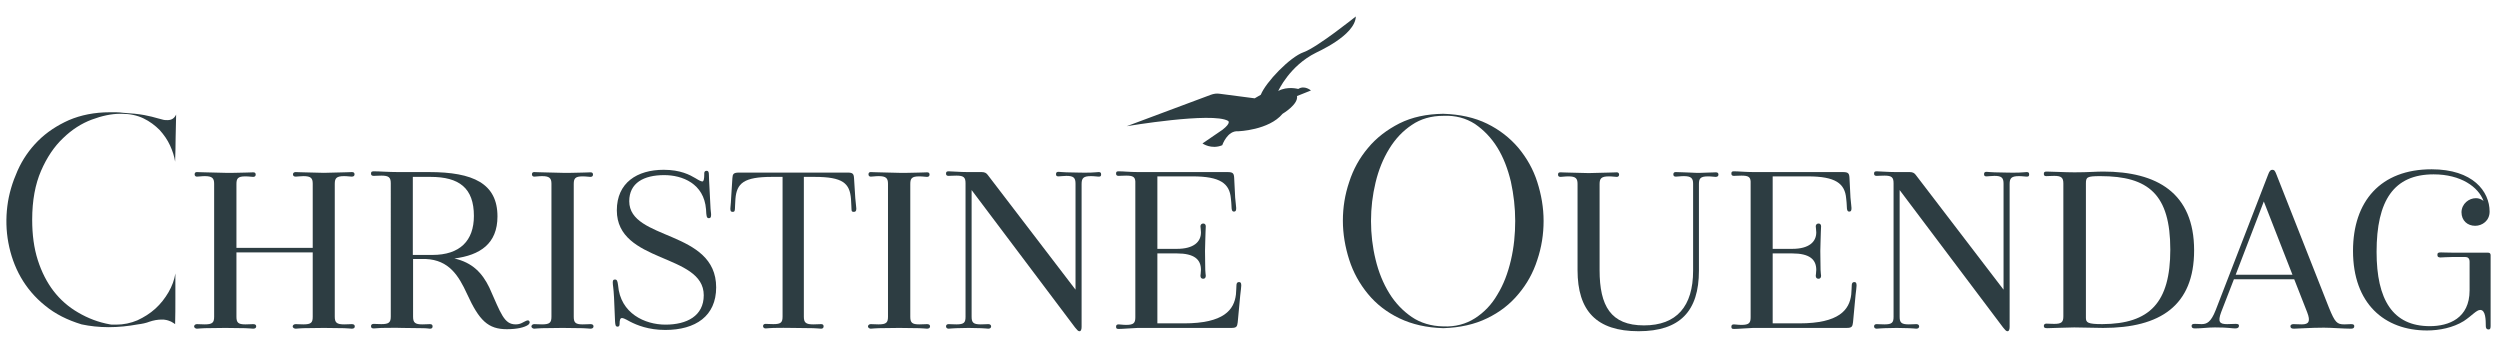 <?xml version="1.0" encoding="utf-8"?>
<!-- Generator: Adobe Illustrator 25.1.0, SVG Export Plug-In . SVG Version: 6.00 Build 0)  -->
<svg version="1.1" id="Layer_1" xmlns="http://www.w3.org/2000/svg" xmlns:xlink="http://www.w3.org/1999/xlink" x="0px" y="0px"
	 viewBox="0 0 986.5 136" style="enable-background:new 0 0 986.5 136;" xml:space="preserve">
<style type="text/css">
	.navy {fill:#2D3D42;}
</style>
<g>
	<path class="navy" d="M43.4,128c0.4,0.1,0.8,0.1,1.2,0.1c0.4,0,0.8,0,1.2,0c3,0,5.8-0.6,8.4-1.7c2.6-1.2,5-2.7,7.1-4.6c2.1-1.9,3.8-4.1,5.2-6.5
		c1.4-2.4,2.3-4.9,2.7-7.4c0,3.4,0,6.7,0,10c0,3.3,0,6.6-0.1,10c-0.4-0.3-0.9-0.6-1.6-1c-0.7-0.3-1.5-0.6-2.3-0.7
		c-0.3-0.1-0.8-0.1-1.4-0.1c-1.6,0-3.2,0.3-4.7,0.8c-1.5,0.6-3.1,0.9-4.7,1.1c-3.8,0.7-7.7,1.1-11.5,1.1s-7.4-0.4-10.7-1.1
		c-5.6-1.7-10.4-4.1-14.4-7.4c-4-3.2-7.2-7-9.6-11.2c-2.4-4.2-4-8.8-4.9-13.6c-0.9-4.8-1-9.7-0.4-14.5c0.6-4.8,2-9.4,4-13.9
		S11.6,59,15,55.6c3.4-3.4,7.5-6.1,12.2-8.2c4.7-2,10.1-3.1,16.1-3.1c0.9,0,1.8,0,2.6,0c0.9,0,1.8,0.1,2.6,0.2
		c3.4,0.2,6.2,0.5,8.4,0.9c2.2,0.4,4,0.9,5.4,1.3c0.6,0.2,1.3,0.3,1.9,0.5c0.6,0.2,1.3,0.2,1.9,0.2c1.6,0,2.7-0.7,3.4-2.2
		c-0.1,3-0.1,6.1-0.2,9.2c0,3.1-0.1,6.2-0.2,9.4c-0.3-2.1-1-4.2-2-6.4c-1-2.2-2.4-4.2-4.1-6.1c-1.8-1.8-3.9-3.4-6.4-4.6
		c-2.5-1.2-5.4-1.8-8.6-1.8h-0.6c-3.4,0-7.2,0.8-11.2,2.3c-4,1.5-7.8,3.9-11.3,7.3c-3.5,3.3-6.4,7.6-8.7,12.9
		c-2.3,5.3-3.5,11.7-3.5,19.3c0,5.9,0.7,11.2,2.2,15.9c1.5,4.7,3.6,8.8,6.2,12.2c2.7,3.5,5.9,6.3,9.7,8.5
		C34.7,125.6,38.9,127.2,43.4,128z"/>
	<path class="navy" d="M96.8,68.1c1.3,0,2.4-0.1,3.1-0.1c0.6,0,1,0.2,1,0.9c0,0.5-0.3,0.9-1,0.9c-0.8,0-1.5-0.2-3.1-0.2c-2.9,0-3.5,0.8-3.5,3
		v25.2h30.1V72.5c0-2.2-0.7-3-3.7-3c-1.3,0-2.2,0.2-3,0.2c-0.7,0-1.1-0.3-1.1-0.9c0-0.7,0.6-0.9,1.1-0.9c0.6,0,1.8,0.1,3,0.1
		c2.5,0,5.4,0.2,8.1,0.2c2.6,0,5.5-0.2,8-0.2c1.3,0,2.4-0.1,3-0.1c0.7,0,1.1,0.2,1.1,0.9c0,0.5-0.3,0.9-1.1,0.9s-1.5-0.2-3-0.2
		c-3,0-3.7,0.8-3.7,3V125c0,2.3,0.8,3,3.7,3c1.4,0,2.2-0.1,3-0.1s1.2,0.3,1.2,0.9c0,0.6-0.4,0.9-1.2,0.9c-0.6,0-1.7-0.2-3-0.2
		c-2.5,0-5.4-0.1-8-0.1c-2.8,0-5.6,0.1-8.1,0.1c-1.2,0-2.4,0.2-3,0.2c-0.5,0-1.2-0.3-1.2-0.9c0-0.5,0.5-0.9,1.2-0.9
		c0.8,0,1.6,0.1,3,0.1c3.1,0,3.7-0.7,3.7-3V99.6H93.3V125c0,2.3,0.7,3,3.5,3c1.5,0,2.3-0.1,3.1-0.1s1.2,0.3,1.2,0.9
		c0,0.6-0.5,0.9-1.2,0.9s-1.8-0.2-3.1-0.2c-2.4,0-5.3-0.1-7.9-0.1c-2.8,0-5.5,0.1-8.1,0.1c-1.3,0-2.4,0.2-3.1,0.2
		c-0.4,0-1.1-0.3-1.1-0.9c0-0.5,0.5-0.9,1.1-0.9c0.9,0,1.7,0.1,3.1,0.1c3,0,3.7-0.7,3.7-3V72.5c0-2.2-0.8-3-3.7-3
		c-1.4,0-2.2,0.2-3.1,0.2c-0.5,0-0.9-0.3-0.9-0.9c0-0.7,0.4-0.9,0.9-0.9c0.7,0,1.8,0.1,3.1,0.1c2.6,0,5.4,0.2,8.1,0.2
		C91.6,68.3,94.4,68.1,96.8,68.1z"/>
	<path class="navy" d="M150.5,129.4c-2,0.1-2.5,0.2-3,0.2c-0.7,0-1.1-0.2-1.1-0.9c0-0.5,0.3-0.9,1.1-0.9c0.7,0,1.5,0.1,3,0.1c3,0,3.7-0.7,3.7-3
		V72.3c0-2.3-0.8-3-3.7-3c-1.4,0-2.3,0.1-3,0.1c-0.8,0-1.1-0.3-1.1-0.9c0-0.8,0.4-0.9,1.2-0.9c2.2,0,5.6,0.3,9.7,0.3h12
		c17.4,0,27,4.5,27,17.5c0,10.8-6.9,15.3-17,16.6c7.1,1.6,11,5.7,13.8,11.5c4.6,10.3,5.8,14.5,10.4,14.5c2,0,2.9-0.9,4.1-1.4
		c0.7-0.3,1.1-0.2,1.3,0.2c0.3,0.4,0,1-0.5,1.4c-1.5,1-4.3,1.7-8.4,1.7c-7.4,0-10.9-3.4-15.7-13.9c-3.3-7.2-7.1-13.4-16.3-13.8h-5
		V125c0,2.3,0.8,3,3.6,3c1.5,0,2.3-0.1,3-0.1c0.8,0,1.1,0.3,1.1,0.9c0,0.7-0.4,0.9-1.1,0.9c-0.4,0-0.9-0.2-3-0.2
		c-1.8,0-5.9-0.1-8-0.1C156.6,129.3,152.3,129.4,150.5,129.4z M170.6,100.6c10.9,0,16.4-5.6,16.4-15.4c0-11-5.8-15.4-17.1-15.4h-7
		v30.8H170.6z"/>
	<path class="navy" d="M229.9,68.1c1.3,0,2.4-0.1,3.1-0.1c0.6,0,1,0.2,1,0.9c0,0.5-0.3,0.9-1,0.9c-0.8,0-1.5-0.2-3.1-0.2c-2.9,0-3.5,0.8-3.5,3
		V125c0,2.3,0.7,3,3.5,3c1.5,0,2.3-0.1,3.1-0.1s1.2,0.3,1.2,0.9c0,0.6-0.5,0.9-1.2,0.9s-1.8-0.2-3.1-0.2c-2.4,0-5.3-0.1-7.9-0.1
		c-2.8,0-5.5,0.1-8.1,0.1c-1.3,0-2.4,0.2-3.1,0.2c-0.4,0-1.1-0.3-1.1-0.9c0-0.5,0.5-0.9,1.1-0.9c0.9,0,1.7,0.1,3.1,0.1
		c3,0,3.7-0.7,3.7-3V72.5c0-2.2-0.8-3-3.7-3c-1.4,0-2.2,0.2-3.1,0.2c-0.5,0-0.9-0.3-0.9-0.9c0-0.7,0.4-0.9,0.9-0.9
		c0.7,0,1.8,0.1,3.1,0.1c2.6,0,5.4,0.2,8.1,0.2C224.7,68.3,227.5,68.1,229.9,68.1z"/>
	<path class="navy" d="M243.4,83c0-10.9,8-16,18.5-16c6.6,0,10.3,2,12.5,3.3c1.6,1,2.3,1.3,2.8,1.3s0.7-1.1,0.7-2.8c-0.1-0.9,0.2-1.4,0.9-1.4
		c0.6,0,0.8,0.3,0.9,1c0.1,0.7,0,1.3,0.1,2.6l0.5,9.7c0.1,2.8,0.3,3.1,0.3,4c0,1-0.2,1.4-0.9,1.4c-0.6,0-0.8-0.4-0.9-1.1
		c-0.1-0.3-0.1-0.9-0.2-2.4c-0.8-10.2-9.4-13.5-16.5-13.5c-8.1,0-13.8,3.1-13.8,10.3c0,15.6,34.3,11.2,34.3,34
		c0,11.3-8.1,16.8-20.1,16.8c-6.6,0-11.2-1.9-13.9-3.3c-2.3-1.3-2.8-1.4-3.2-1.4c-0.7,0-0.9,0.9-0.9,2.2c0,0.8-0.2,1.2-0.8,1.2
		c-0.9,0-0.9-0.9-1-2.1l-0.4-9.4c-0.2-4-0.5-4.8-0.5-5.9c0-0.9,0.2-1.2,0.9-1.2c0.8,0,1,0.7,1.2,2.3c0.9,11.1,10.6,15.5,18.7,15.5
		c8.4,0,15.1-3.4,15.1-11.6C277.7,99.9,243.4,104,243.4,83z"/>
	<path class="navy" d="M305.2,129.4c-1.3,0-2.4,0.2-3.1,0.2c-0.5,0-1-0.3-1-0.9c0-0.5,0.3-0.9,1-0.9c0.9,0,1.5,0.1,3.1,0.1c3,0,3.6-0.7,3.6-3
		V69.8h-4.2c-11.1,0-13.9,2.5-14.4,8.7c-0.2,2.4-0.1,3.1-0.2,4c-0.1,0.9-0.2,1.1-0.9,1.1s-0.9-0.3-0.9-1.3c0-0.8,0.2-1.4,0.3-4.1
		l0.5-7.9c0.1-1.6,0.4-2.2,2.6-2.2h42.9c2,0,2.4,0.5,2.5,2.2l0.5,7.9c0.2,2.6,0.4,3.3,0.4,4.1c0,1-0.3,1.3-1,1.3s-0.9-0.2-0.9-1.1
		c-0.1-0.9,0-1.5-0.2-4c-0.5-6.2-3.2-8.7-14.4-8.7h-4.2V125c0,2.3,0.8,3,3.7,3c1.4,0,2.2-0.1,3.1-0.1c0.7,0,1,0.3,1,0.9
		c0,0.6-0.4,0.9-1,0.9c-0.7,0-1.8-0.2-3.1-0.2c-2.5,0-5.3-0.1-8-0.1C310.6,129.3,307.7,129.4,305.2,129.4z"/>
	<path class="navy" d="M362.7,68.1c1.3,0,2.4-0.1,3.1-0.1c0.6,0,1,0.2,1,0.9c0,0.5-0.3,0.9-1,0.9c-0.8,0-1.5-0.2-3.1-0.2c-2.9,0-3.5,0.8-3.5,3
		V125c0,2.3,0.7,3,3.5,3c1.5,0,2.3-0.1,3.1-0.1s1.2,0.3,1.2,0.9c0,0.6-0.5,0.9-1.2,0.9s-1.8-0.2-3.1-0.2c-2.4,0-5.3-0.1-7.9-0.1
		c-2.8,0-5.5,0.1-8.1,0.1c-1.3,0-2.4,0.2-3.1,0.2c-0.4,0-1.1-0.3-1.1-0.9c0-0.5,0.5-0.9,1.1-0.9c0.9,0,1.7,0.1,3.1,0.1
		c3,0,3.7-0.7,3.7-3V72.5c0-2.2-0.8-3-3.7-3c-1.4,0-2.2,0.2-3.1,0.2c-0.5,0-0.9-0.3-0.9-0.9c0-0.7,0.4-0.9,0.9-0.9
		c0.7,0,1.8,0.1,3.1,0.1c2.6,0,5.4,0.2,8.1,0.2C357.4,68.3,360.3,68.1,362.7,68.1z"/>
	<path class="navy" d="M430.5,68.1c1.2,0,2.3-0.2,3-0.2c0.7,0,1,0.2,1,0.9c0,0.7-0.2,0.9-1,0.9s-1.5-0.2-3-0.2c-3,0-3.7,0.8-3.7,3.1v56.4
		c0,1.1-0.3,1.7-0.8,1.7c-0.7,0-1-0.6-1.8-1.5l-40.8-54.2V125c0,2.3,0.7,3,3.6,3c1.4,0,2.2-0.1,3-0.1c0.6,0,1.1,0.3,1.1,0.9
		c0,0.6-0.5,0.9-1.1,0.9c-0.5,0-1.8-0.2-3-0.2c-1.8,0-3.1-0.1-4.8-0.1c-1.8,0-3,0.1-4.8,0.1c-1.2,0-2.4,0.2-3.1,0.2
		c-0.5,0-1-0.3-1-0.9c0-0.5,0.3-0.9,1-0.9c0.8,0,1.6,0.1,3.1,0.1c3,0,3.6-0.7,3.6-3V72.3c0-2.3-0.7-3-3.6-3c-1.4,0-2.4,0.1-3.1,0.1
		s-1-0.3-1-0.9c0-0.8,0.4-0.9,1.1-0.9c1.4,0,4.2,0.3,7.5,0.3h5.5c1.2,0,1.9,0.4,2.5,1.3l34.5,45.1V72.5c0-2.3-0.7-3.1-3.6-3.1
		c-1.4,0-2.3,0.2-3.1,0.2c-0.7,0-1-0.2-1-0.9c0-0.7,0.4-0.9,1-0.9c0.6,0,1.8,0.2,3.1,0.2c1.8,0,3.1,0.1,4.8,0.1
		C427.4,68.2,428.6,68.1,430.5,68.1z"/>
	<path class="navy" d="M441.5,129.8c-0.8,0-1.1-0.1-1.1-0.9c0-0.6,0.3-0.9,1-0.9c0.7,0,1.5,0.2,3,0.2c3,0,3.6-0.8,3.6-3V71.6
		c-0.1-1.8-1-2.3-3.6-2.3c-1.4,0-2.3,0.1-3,0.1c-0.7,0-1-0.3-1-0.9c0-0.8,0.3-0.9,1.1-0.9c1.8,0,4.5,0.3,7.7,0.3h35.2
		c2.1,0,2.5,0.5,2.6,2.2l0.4,7.9c0.2,2.6,0.4,3.3,0.4,4.1c0,1-0.2,1.4-0.9,1.4c-0.5,0-0.8-0.3-0.9-1.2c-0.1-0.9,0-1.5-0.3-4
		c-0.5-5.9-4.2-8.7-15.1-8.7h-13.9v28.6h7.7c6.7,0,9.5-2.8,9.5-6.5c0-1-0.2-1.9-0.2-2.4c0-0.6,0.4-1.1,1.1-1.1c0.7,0,1,0.5,1,1.1
		c0,0.4-0.1,1.5-0.1,2.4c0,2.5-0.2,4.3-0.2,7.3c0,3.1,0.1,5.1,0.1,7.5c0,0.9,0.2,2,0.2,2.3c0,0.7-0.3,1.2-1,1.2
		c-0.7,0-1.1-0.4-1.1-1.2c0-0.3,0.2-1.3,0.2-2.3c0-4.1-2.6-6.5-9.5-6.5h-7.7v27.6h10.5c15.8,0,19.8-5.4,20.5-11.4
		c0.1-1.9,0.2-2.6,0.2-3.6c0-0.8,0.3-1.3,1-1.3c0.7,0,0.9,0.4,0.9,1.4c0,0.8-0.2,1.8-0.4,3.8l-1,10.7c-0.2,1.7-0.5,2.2-2.5,2.2
		h-36.9C446,129.5,443.2,129.8,441.5,129.8z"/>
	<path class="navy" d="M569.5,44.9c6.6,0.2,12.4,1.5,17.3,3.9c4.9,2.4,9,5.6,12.4,9.6c3.3,4,5.8,8.4,7.4,13.4c1.6,5,2.5,10.1,2.5,15.4
		c0,5.2-0.8,10.4-2.5,15.4c-1.6,5-4.1,9.5-7.4,13.4c-3.3,4-7.4,7.2-12.4,9.6c-4.9,2.4-10.7,3.7-17.3,3.9c-6.6-0.2-12.3-1.5-17.3-3.9
		c-5-2.4-9.1-5.6-12.4-9.6c-3.3-4-5.8-8.5-7.4-13.5c-1.6-5-2.5-10.2-2.5-15.4c0-5.2,0.8-10.3,2.5-15.3c1.6-5,4.1-9.5,7.4-13.4
		c3.3-4,7.5-7.2,12.4-9.7C557.2,46.2,562.9,45,569.5,44.9z M569.5,128.8c4.7,0.2,8.9-0.9,12.5-3.2c3.6-2.3,6.6-5.4,8.9-9.4
		c2.4-3.9,4.1-8.4,5.3-13.5c1.2-5.1,1.7-10.3,1.7-15.5c0-5.3-0.6-10.4-1.7-15.5c-1.2-5-2.9-9.5-5.3-13.4c-2.4-3.9-5.4-7-8.9-9.4
		c-3.6-2.3-7.7-3.4-12.4-3.2c-4.8,0-9,1.2-12.5,3.6c-3.6,2.4-6.5,5.5-8.9,9.4c-2.4,3.9-4.2,8.3-5.4,13.3c-1.2,5-1.8,10-1.8,15.2
		c0,5.2,0.6,10.3,1.8,15.2c1.2,5,3,9.4,5.4,13.3c2.4,3.9,5.4,7,8.9,9.4C560.5,127.4,564.7,128.7,569.5,128.8z"/>
	<path class="navy" d="M674,68.1c1.3,0,2.4-0.1,3-0.1c0.7,0,1.1,0.2,1.1,0.9c0,0.5-0.3,0.9-1.1,0.9s-1.5-0.2-3-0.2c-3,0-3.6,0.8-3.6,3v34.2
		c0,16-7.5,23.9-23.8,23.9c-16.7,0-24.1-8.1-24.1-24.1v-34c0-2.2-0.7-3-3.6-3c-1.5,0-2.3,0.2-3.1,0.2c-0.7,0-1-0.3-1-0.9
		c0-0.7,0.3-0.9,1-0.9s1.8,0.1,3.1,0.1c2.5,0,5.3,0.2,8,0.2c2.6,0,5.4-0.2,8-0.2c1.3,0,2.4-0.1,3.1-0.1c0.4,0,0.9,0.2,0.9,0.9
		c0,0.5-0.3,0.9-0.9,0.9c-0.9,0-1.6-0.2-3.1-0.2c-3,0-3.7,0.8-3.7,3v34c0,14.1,4.4,21.8,17.5,21.8c12.9,0,19.4-7.5,19.4-21.6V72.5
		c0-2.2-0.8-3-3.7-3c-1.4,0-2.2,0.2-3.1,0.2c-0.7,0-1-0.3-1-0.9c0-0.7,0.4-0.9,1-0.9c0.7,0,1.9,0.1,3.1,0.1c1.8,0,3.4,0.2,4.8,0.2
		C670.8,68.3,672.1,68.1,674,68.1z"/>
	<path class="navy" d="M684.3,129.8c-0.8,0-1.1-0.1-1.1-0.9c0-0.6,0.3-0.9,1-0.9c0.7,0,1.5,0.2,3,0.2c3,0,3.6-0.8,3.6-3V71.6
		c-0.1-1.8-1-2.3-3.6-2.3c-1.4,0-2.3,0.1-3,0.1c-0.7,0-1-0.3-1-0.9c0-0.8,0.3-0.9,1.1-0.9c1.8,0,4.5,0.3,7.7,0.3h35.2
		c2.1,0,2.5,0.5,2.6,2.2l0.4,7.9c0.2,2.6,0.4,3.3,0.4,4.1c0,1-0.2,1.4-0.9,1.4c-0.5,0-0.8-0.3-0.9-1.2c-0.1-0.9,0-1.5-0.3-4
		c-0.5-5.9-4.2-8.7-15.1-8.7h-13.9v28.6h7.7c6.7,0,9.5-2.8,9.5-6.5c0-1-0.2-1.9-0.2-2.4c0-0.6,0.4-1.1,1.1-1.1c0.7,0,1,0.5,1,1.1
		c0,0.4-0.1,1.5-0.1,2.4c0,2.5-0.2,4.3-0.2,7.3c0,3.1,0.1,5.1,0.1,7.5c0,0.9,0.2,2,0.2,2.3c0,0.7-0.3,1.2-1,1.2
		c-0.7,0-1.1-0.4-1.1-1.2c0-0.3,0.2-1.3,0.2-2.3c0-4.1-2.6-6.5-9.5-6.5h-7.7v27.6h10.5c15.8,0,19.8-5.4,20.5-11.4
		c0.1-1.9,0.2-2.6,0.2-3.6c0-0.8,0.3-1.3,1-1.3c0.7,0,0.9,0.4,0.9,1.4c0,0.8-0.2,1.8-0.4,3.8l-1,10.7c-0.2,1.7-0.5,2.2-2.5,2.2
		h-36.9C688.8,129.5,686.1,129.8,684.3,129.8z"/>
	<path class="navy" d="M796.7,68.1c1.2,0,2.3-0.2,3-0.2c0.7,0,1,0.2,1,0.9c0,0.7-0.2,0.9-1,0.9s-1.5-0.2-3-0.2c-3,0-3.7,0.8-3.7,3.1v56.4
		c0,1.1-0.3,1.7-0.8,1.7c-0.7,0-1-0.6-1.8-1.5l-40.8-54.2V125c0,2.3,0.7,3,3.6,3c1.4,0,2.2-0.1,3-0.1c0.6,0,1.1,0.3,1.1,0.9
		c0,0.6-0.5,0.9-1.1,0.9c-0.5,0-1.8-0.2-3-0.2c-1.8,0-3.1-0.1-4.8-0.1c-1.8,0-3,0.1-4.8,0.1c-1.2,0-2.4,0.2-3.1,0.2
		c-0.5,0-1-0.3-1-0.9c0-0.5,0.3-0.9,1-0.9c0.8,0,1.6,0.1,3.1,0.1c3,0,3.6-0.7,3.6-3V72.3c0-2.3-0.7-3-3.6-3c-1.4,0-2.4,0.1-3.1,0.1
		s-1-0.3-1-0.9c0-0.8,0.4-0.9,1.1-0.9c1.4,0,4.2,0.3,7.5,0.3h5.5c1.2,0,1.9,0.4,2.5,1.3l34.5,45.1V72.5c0-2.3-0.7-3.1-3.6-3.1
		c-1.4,0-2.3,0.2-3.1,0.2c-0.7,0-1-0.2-1-0.9c0-0.7,0.4-0.9,1-0.9c0.6,0,1.8,0.2,3.1,0.2c1.8,0,3.1,0.1,4.8,0.1
		C793.7,68.2,794.9,68.1,796.7,68.1z"/>
	<path class="navy" d="M814.2,72.4c0-2.3-0.8-3-3.6-3c-1.4,0-2.3,0.1-3.1,0.1c-0.7,0-1-0.2-1-0.9c0-0.7,0.3-0.9,1.1-0.9c2.3,0,7,0.3,11,0.3
		c5.4,0,8.5-0.3,11.3-0.3c21.2,0,35.9,8.4,35.9,31.1c0,21.8-13.4,30.6-35.9,30.6c-3.9,0-7.8-0.2-11.4-0.2c-2.8,0-9.1,0.3-10.6,0.3
		c-1.1,0-1.4-0.2-1.4-0.9c0-0.5,0.3-0.9,1-0.9c0.8,0,1.7,0.1,3.1,0.1c2.9,0,3.6-0.7,3.6-3V72.4z M856.4,98.5c0-21.7-8.5-29-27.6-29
		c-5.3,0-5.7,0.4-5.7,2.9v53c0,1.9,0.7,2.5,6.5,2.5C848.3,127.8,856.4,119.4,856.4,98.5z"/>
	<path class="navy" d="M905.3,110.2h-23.8l-5,12.9c-1.5,4-0.6,4.8,2.3,4.8c1.3,0,2.6-0.1,3.4-0.1c0.9,0,1.3,0.2,1.3,0.7c0,0.7-0.4,1.1-1.5,1.1
		c-1.5,0-2.4-0.4-8-0.4c-3,0-5.1,0.4-7.9,0.4c-0.9,0-1.3-0.3-1.3-1c0-0.6,0.4-0.8,1.3-0.8c1.1,0,2,0.1,2.6,0.1
		c2.1,0,3.7-0.7,5.6-5.5L895,68.9c0.5-1.4,1-1.9,1.6-1.9c0.8,0,1.1,0.3,1.7,1.9l20.7,52.5c2.4,5.9,3.2,6.6,6.1,6.6
		c1.2,0,1.6-0.1,2.6-0.1c0.9,0,1.3,0.2,1.3,0.8c0,0.7-0.4,1-1.3,1c-2.9,0-7.8-0.4-10.7-0.4c-5.6,0-10.1,0.4-11.8,0.4
		c-1,0-1.4-0.3-1.4-1c0-0.4,0.4-0.8,1.2-0.8c0.8,0,1.9,0.1,3.3,0.1c2.8,0,3.5-1.2,2.1-4.8L905.3,110.2z M882.2,108.4h22.4
		l-11.3-28.9L882.2,108.4z"/>
	<path class="navy" d="M977,78.2c1.1,0,2.2,0.4,3,1.1c-2-5.5-8.9-10.5-19.7-10.5c-15.7,0-22.5,10.3-22.5,30.6c0,18.9,6.4,29.3,21,29.3
		c7.5,0,15.7-3.1,15.7-14.1v-11.3c0-1.4-0.7-1.9-1.8-1.9h-4.6c-2.4,0-4.2,0.2-5.2,0.2c-0.7-0.1-1.1-0.2-1.1-1s0.3-1,1.4-1
		c0.9,0,2.6,0.1,4.8,0.1h13.8c0.7,0,1,0.4,1,1v27.9c0,0.8-0.1,1.4-0.8,1.4c-0.9,0-1.1-0.7-1.1-1.3c0-2.6-0.1-6.4-2.2-6.4
		c-1.5,0-3.3,2.3-6.5,4.4c-4.2,2.6-9.6,3.7-14.5,3.7c-16.8,0-29.2-10.6-29.2-31.4c0-19.6,10.9-32.2,31-32.2
		c16.3,0,22.9,8.7,22.9,16.7c0,3.6-2.9,5.6-5.7,5.6c-3,0-5.4-2-5.4-5.4C971.4,80.4,974.2,78.2,977,78.2z"/>
</g>
<path class="navy" d="M535,6.5c0,0-15.2,12.2-20.6,14.1c-5.4,1.9-14.9,11.8-16.9,16.8l-2.4,1.4L481.3,37c-1.2-0.2-2.4,0-3.5,0.4
	l-33.2,12.4c0,0,33.8-5.7,40-2.1c0,0,1.4,0.7-2.2,3.5l-7.9,5.4c0,0,3.5,2.5,7.8,0.7c0,0,2-5.9,6.3-5.5c0,0,12.1-0.4,17.5-6.9
	c0,0,6.3-3.7,5.7-7l5.5-2.2c0,0-2.5-2.2-5-0.6c0,0-4.3-1.2-7.9,0.8c0,0,4.4-9.9,14.9-15.1C519.3,20.7,534.8,14.1,535,6.5z"/>
</svg>
